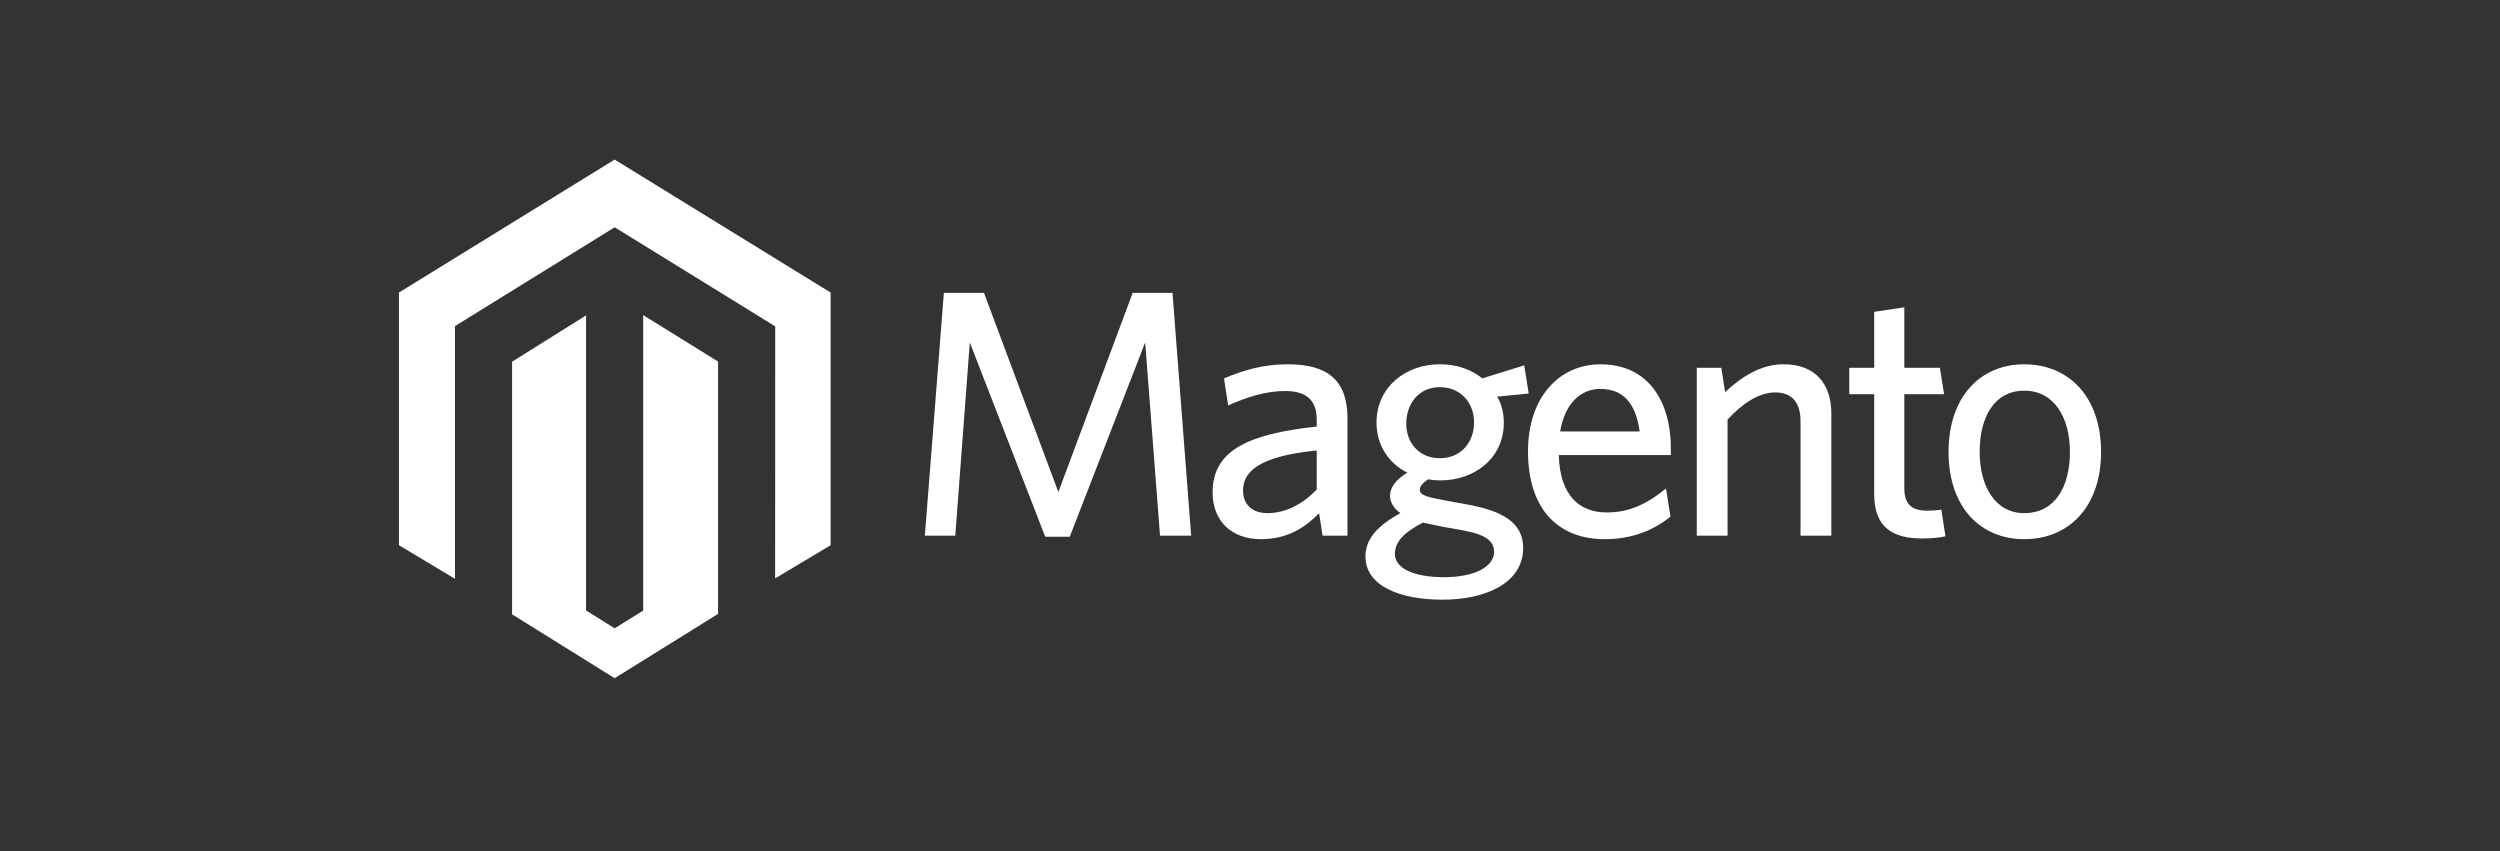 <svg width="188" height="64" viewBox="0 0 188 64" fill="none" xmlns="http://www.w3.org/2000/svg">
<rect x="0" y="0" width="188" height="64" fill="#333333" stroke="none"/>
<path d="M48.368 45.914V23.698L53.999 27.189V46.165L46.221 51L38.509 46.199V27.201L44.073 23.715V45.906L46.221 47.249L48.368 45.914Z" fill="white" />
<path d="M30 21.999L46.221 12L62.462 21.999V40.999L58.291 43.496L58.296 24.54L58.247 24.512L46.224 17.091L34.213 24.523V43.525L30 41V21.999Z" fill="white" />
<path d="M86.117 25.753L87.234 40.281H89.575L88.171 22.023H85.179L79.588 37.001L73.996 22.023H70.979L69.549 40.281H71.837L72.929 25.753L78.599 40.36H80.446L86.117 25.753Z" fill="white" />
<path fill-rule="evenodd" clip-rule="evenodd" d="M99.197 38.588L99.457 40.281L101.33 40.282V31.443C101.33 28.637 99.874 27.394 96.857 27.394C94.933 27.394 93.528 27.843 92.045 28.453L92.358 30.49C93.711 29.882 95.14 29.405 96.648 29.405C98.08 29.405 99.016 29.961 99.016 31.549V32.078C93.839 32.635 91.188 33.878 91.188 37.026C91.188 39.169 92.592 40.546 94.828 40.546C96.857 40.546 98.209 39.619 99.197 38.588ZM93.477 36.894C93.477 35.596 94.438 34.328 99.016 33.877V36.815C97.975 37.9 96.676 38.588 95.323 38.588C94.152 38.588 93.477 37.926 93.477 36.894Z" fill="white" />
<path fill-rule="evenodd" clip-rule="evenodd" d="M114.958 29.591L114.62 27.474L111.473 28.453C110.616 27.764 109.523 27.394 108.274 27.394C105.752 27.394 103.515 29.061 103.515 31.786C103.515 33.507 104.453 34.856 105.83 35.544C104.998 36.045 104.53 36.654 104.53 37.263C104.53 37.74 104.763 38.191 105.309 38.588C103.567 39.54 102.683 40.545 102.683 41.843C102.683 44.065 105.258 45.096 108.483 45.096C111.707 45.096 114.542 43.853 114.542 41.206C114.542 39.247 112.906 38.402 110.277 37.925L109.392 37.768C107.209 37.371 106.768 37.264 106.768 36.815C106.768 36.577 107.026 36.285 107.39 36.046C107.702 36.099 108.014 36.126 108.326 36.126C110.849 36.126 113.087 34.487 113.087 31.787C113.087 31.073 112.93 30.411 112.591 29.828L114.958 29.591ZM105.751 31.866C105.751 30.334 106.713 29.114 108.274 29.114C109.808 29.114 110.849 30.252 110.849 31.76C110.849 33.269 109.861 34.458 108.274 34.458C106.74 34.458 105.751 33.322 105.751 31.866ZM108.586 43.404C106.168 43.404 104.894 42.663 104.894 41.658C104.894 40.784 105.543 40.043 107 39.303L107.128 39.33C107.561 39.423 107.918 39.5 108.533 39.619L110.017 39.885C111.786 40.203 112.356 40.73 112.356 41.498C112.356 42.557 111.005 43.404 108.586 43.404Z" fill="white" />
<path fill-rule="evenodd" clip-rule="evenodd" d="M117.221 34.222H125.648L125.648 33.719C125.648 30.226 123.982 27.396 120.368 27.396C117.247 27.396 114.906 29.882 114.906 33.931C114.906 38.561 117.43 40.546 120.654 40.546C122.708 40.546 124.296 39.911 125.62 38.852L125.283 36.736C123.932 37.821 122.63 38.536 120.835 38.536C118.675 38.536 117.299 37.159 117.221 34.222ZM117.324 32.448C117.688 30.279 118.912 29.247 120.341 29.247C122.137 29.247 123.021 30.41 123.305 32.448H117.324Z" fill="white" />
<path d="M135.4 31.681V40.281L137.716 40.28V31.098C137.716 28.822 136.464 27.393 134.125 27.393C132.357 27.393 130.899 28.4 129.73 29.484L129.444 27.659H127.598V40.282H129.913V31.549C131.031 30.333 132.28 29.511 133.501 29.511C134.854 29.511 135.4 30.385 135.4 31.681Z" fill="white" />
<path d="M140.94 37.158C140.94 39.701 142.369 40.493 144.555 40.493C145.362 40.493 145.908 40.413 146.299 40.33L145.986 38.322C145.7 38.376 145.336 38.402 144.92 38.402C143.619 38.402 143.205 37.768 143.205 36.735V29.643H146.194L145.881 27.658H143.205V23.108L140.94 23.451V27.659H139.066V29.644H140.94V37.158Z" fill="white" />
<path fill-rule="evenodd" clip-rule="evenodd" d="M146.531 33.984C146.531 38.138 148.924 40.546 152.228 40.546C155.556 40.546 158 38.138 158 33.984C158 29.828 155.556 27.396 152.228 27.396C148.924 27.396 146.531 29.828 146.531 33.984ZM148.871 33.983C148.871 31.336 149.99 29.379 152.228 29.379C154.463 29.379 155.659 31.39 155.659 33.983C155.659 36.629 154.516 38.588 152.228 38.588C150.042 38.588 148.871 36.577 148.871 33.983Z" fill="white" />
</svg>
